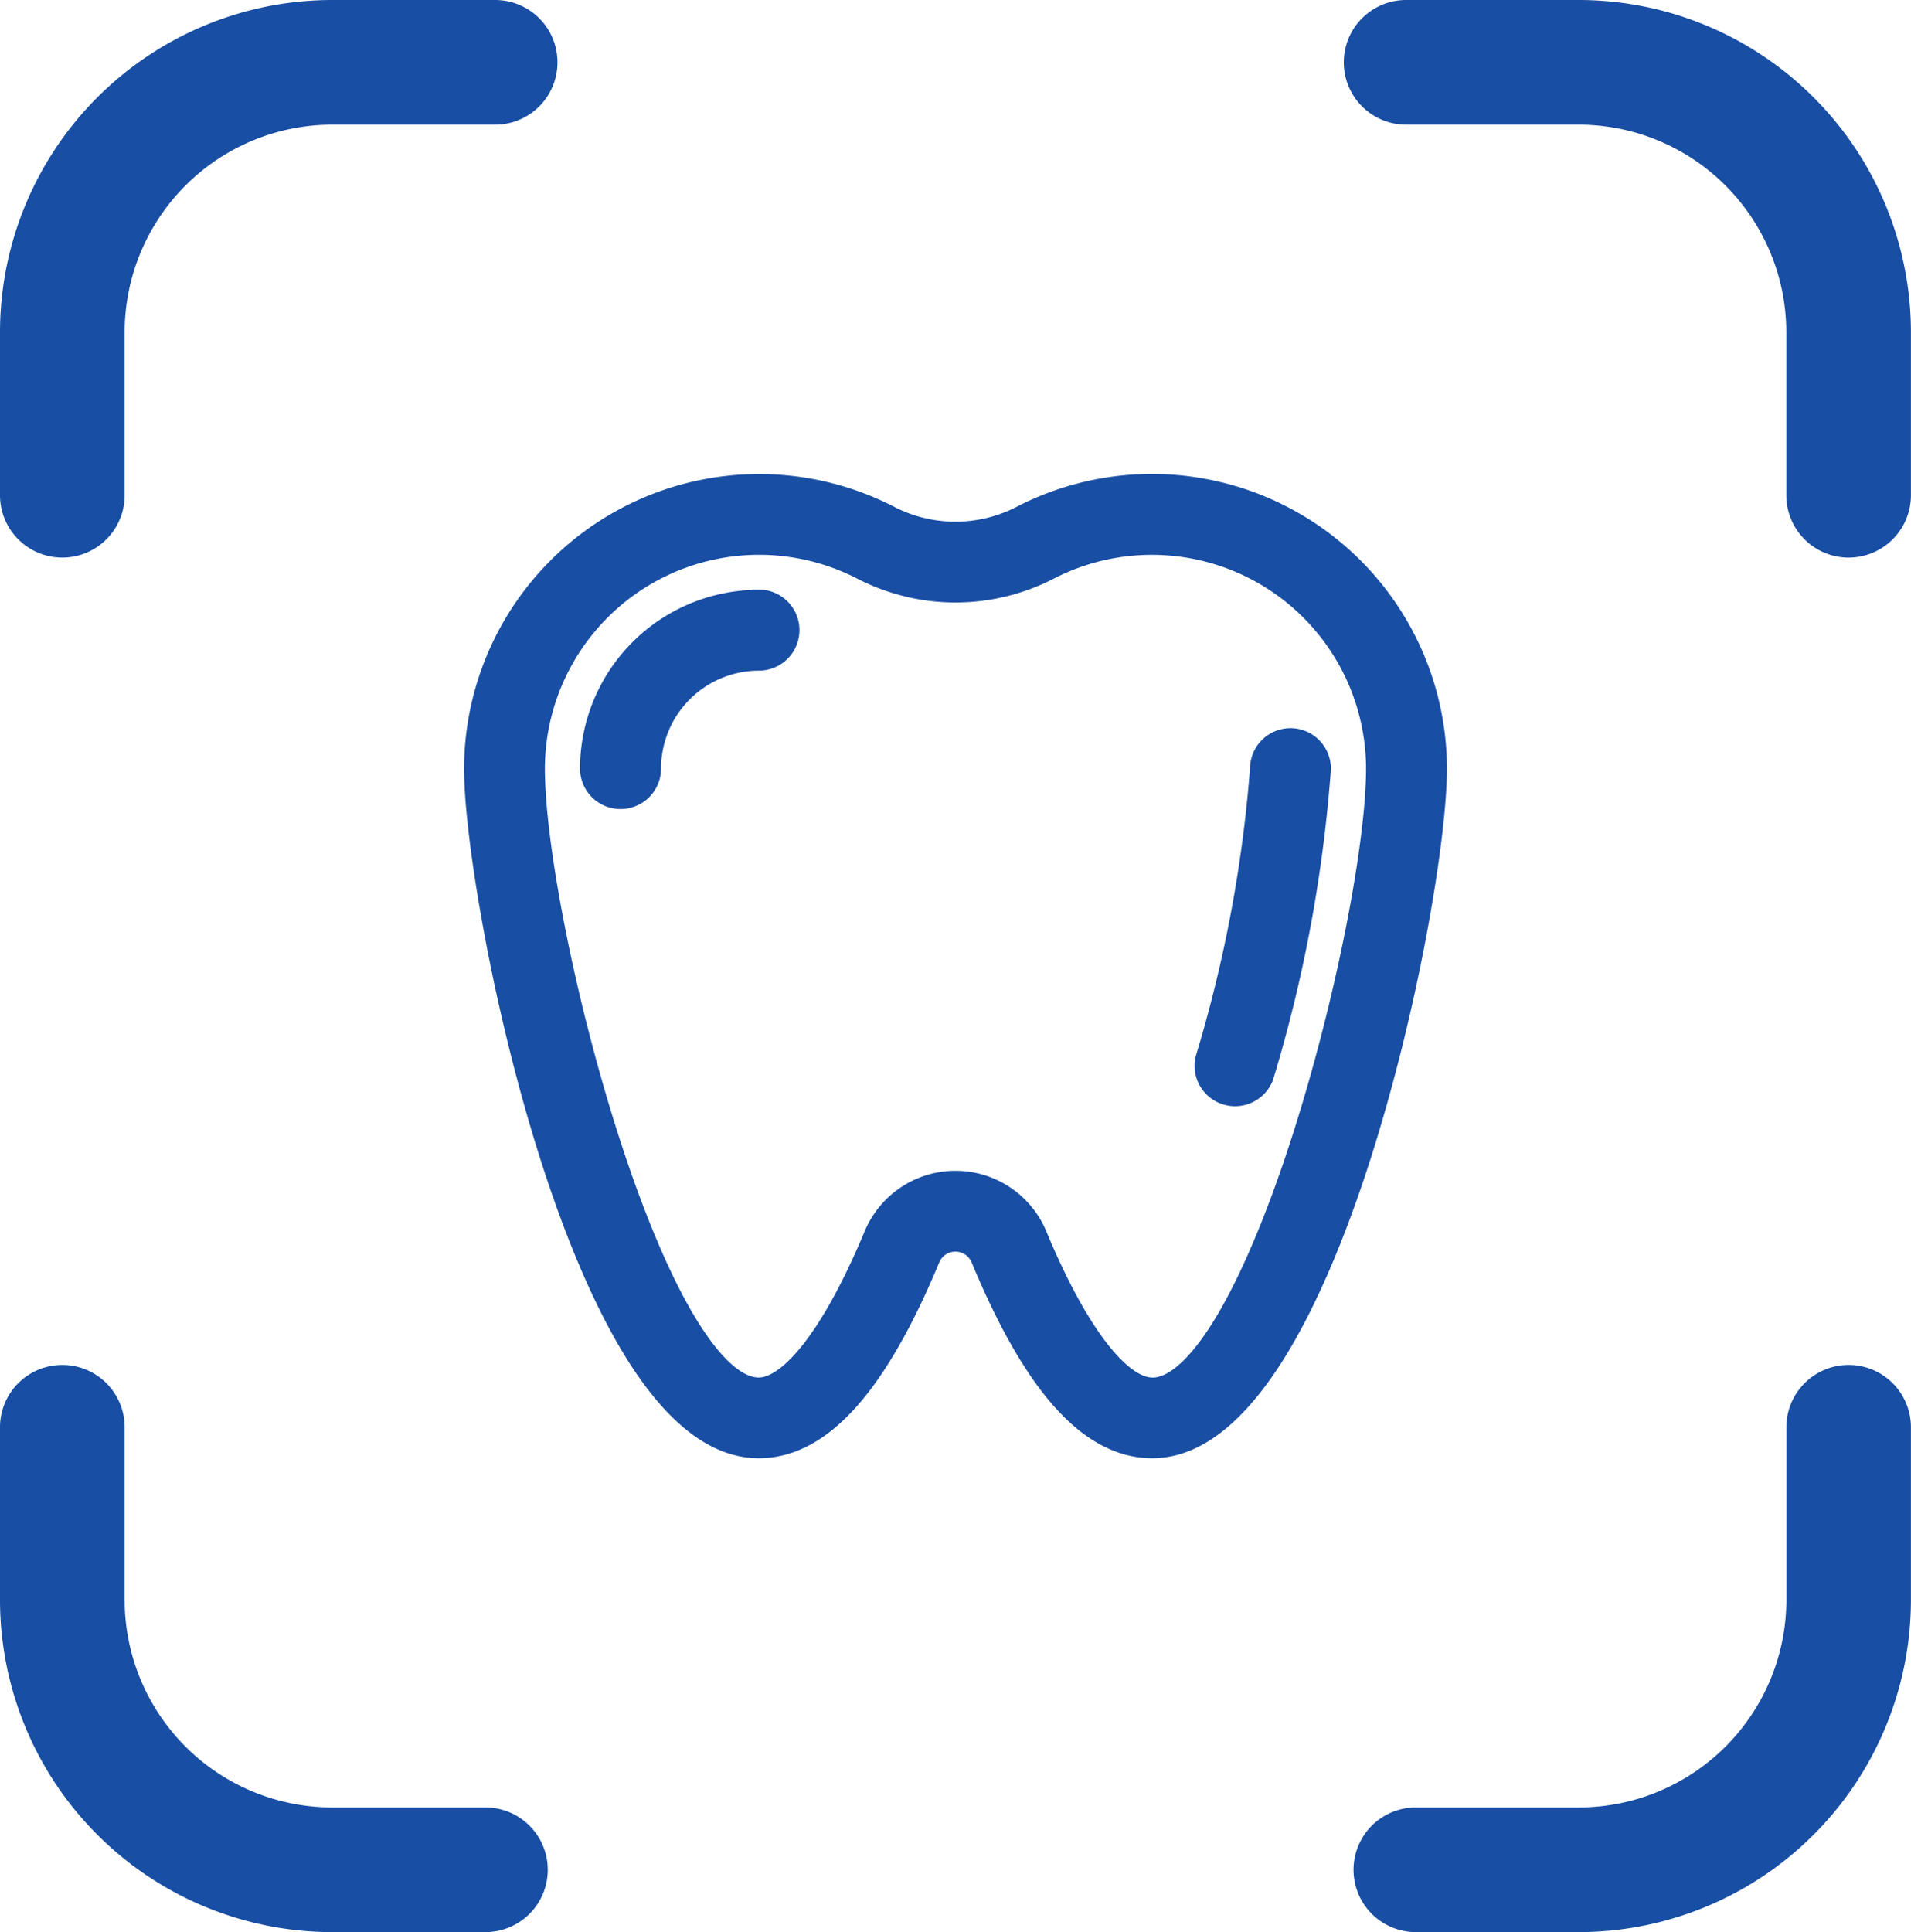 <svg xmlns="http://www.w3.org/2000/svg" width="30.667" height="31" viewBox="0 0 30.667 31">
  <g id="tooth-box" transform="translate(-1011.666 -2802.306)">
    <path id="image-adjustment" d="M2,5.333A3.333,3.333,0,0,1,5.333,2H7.946a1,1,0,1,0,0-2H5.333A5.333,5.333,0,0,0,0,5.333V7.946a1,1,0,1,0,2,0ZM21.565,1a1,1,0,0,0,1,1h2.768a3.333,3.333,0,0,1,3.333,3.333V7.946a1,1,0,1,0,2,0V5.333A5.333,5.333,0,0,0,25.333,0H22.565A1,1,0,0,0,21.565,1ZM2,25.667V22.9a1,1,0,1,0-2,0v2.768A5.333,5.333,0,0,0,5.333,31H7.79a1,1,0,1,0,0-2H5.333A3.333,3.333,0,0,1,2,25.667ZM29.667,21.9a1,1,0,0,0-1,1v2.768A3.333,3.333,0,0,1,25.333,29H22.721a1,1,0,0,0,0,2h2.612a5.333,5.333,0,0,0,5.333-5.333V22.9A1,1,0,0,0,29.667,21.9Z" transform="translate(1011.666 2802.306)" fill="#184ea3" fill-rule="evenodd"/>
    <g id="グループ_7014" data-name="グループ 7014" transform="translate(1019.363 2810.153)">
      <g id="グループ_7006" data-name="グループ 7006" transform="translate(0 0)">
        <path id="パス_10647" data-name="パス 10647" d="M9.273.505a2.39,2.39,0,0,1-2.2,0A4.485,4.485,0,0,0,.538,4.484C.538,6.592,2.285,15.3,5.017,15.3c.958,0,1.83-.978,2.666-2.989a.532.532,0,0,1,.981,0C9.5,14.327,10.373,15.3,11.332,15.3c2.705,0,4.479-8.646,4.479-10.821A4.485,4.485,0,0,0,9.273.505Zm2.058,14c-.567,0-1.27-.91-1.93-2.5a1.33,1.33,0,0,0-2.454,0c-.66,1.587-1.363,2.5-1.93,2.5-1.747,0-3.682-7.548-3.682-10.023A3.687,3.687,0,0,1,6.709,1.213a3.189,3.189,0,0,0,2.931,0,3.687,3.687,0,0,1,5.373,3.271C15.013,6.949,13.08,14.507,11.331,14.507Z" transform="translate(-0.538 0)" fill="#184ea3" stroke="#184ea4" stroke-width="0.5"/>
        <path id="パス_10648" data-name="パス 10648" d="M393.775,136.679a.4.4,0,0,0-.4.4,21.818,21.818,0,0,1-.882,4.686.4.4,0,0,0,.767.219,22.651,22.651,0,0,0,.913-4.906A.4.4,0,0,0,393.775,136.679Z" transform="translate(-380.762 -132.593)" fill="#184ea3" stroke="#184ea4" stroke-width="0.5"/>
        <path id="パス_10649" data-name="パス 10649" d="M65.418,62.434A2.621,2.621,0,0,0,62.8,65.052a.4.4,0,1,0,.8,0,1.823,1.823,0,0,1,1.821-1.821.4.4,0,1,0,0-.8Z" transform="translate(-60.939 -60.568)" fill="#184ea3" stroke="#184ea4" stroke-width="0.5"/>
      </g>
    </g>
  </g>
</svg>
